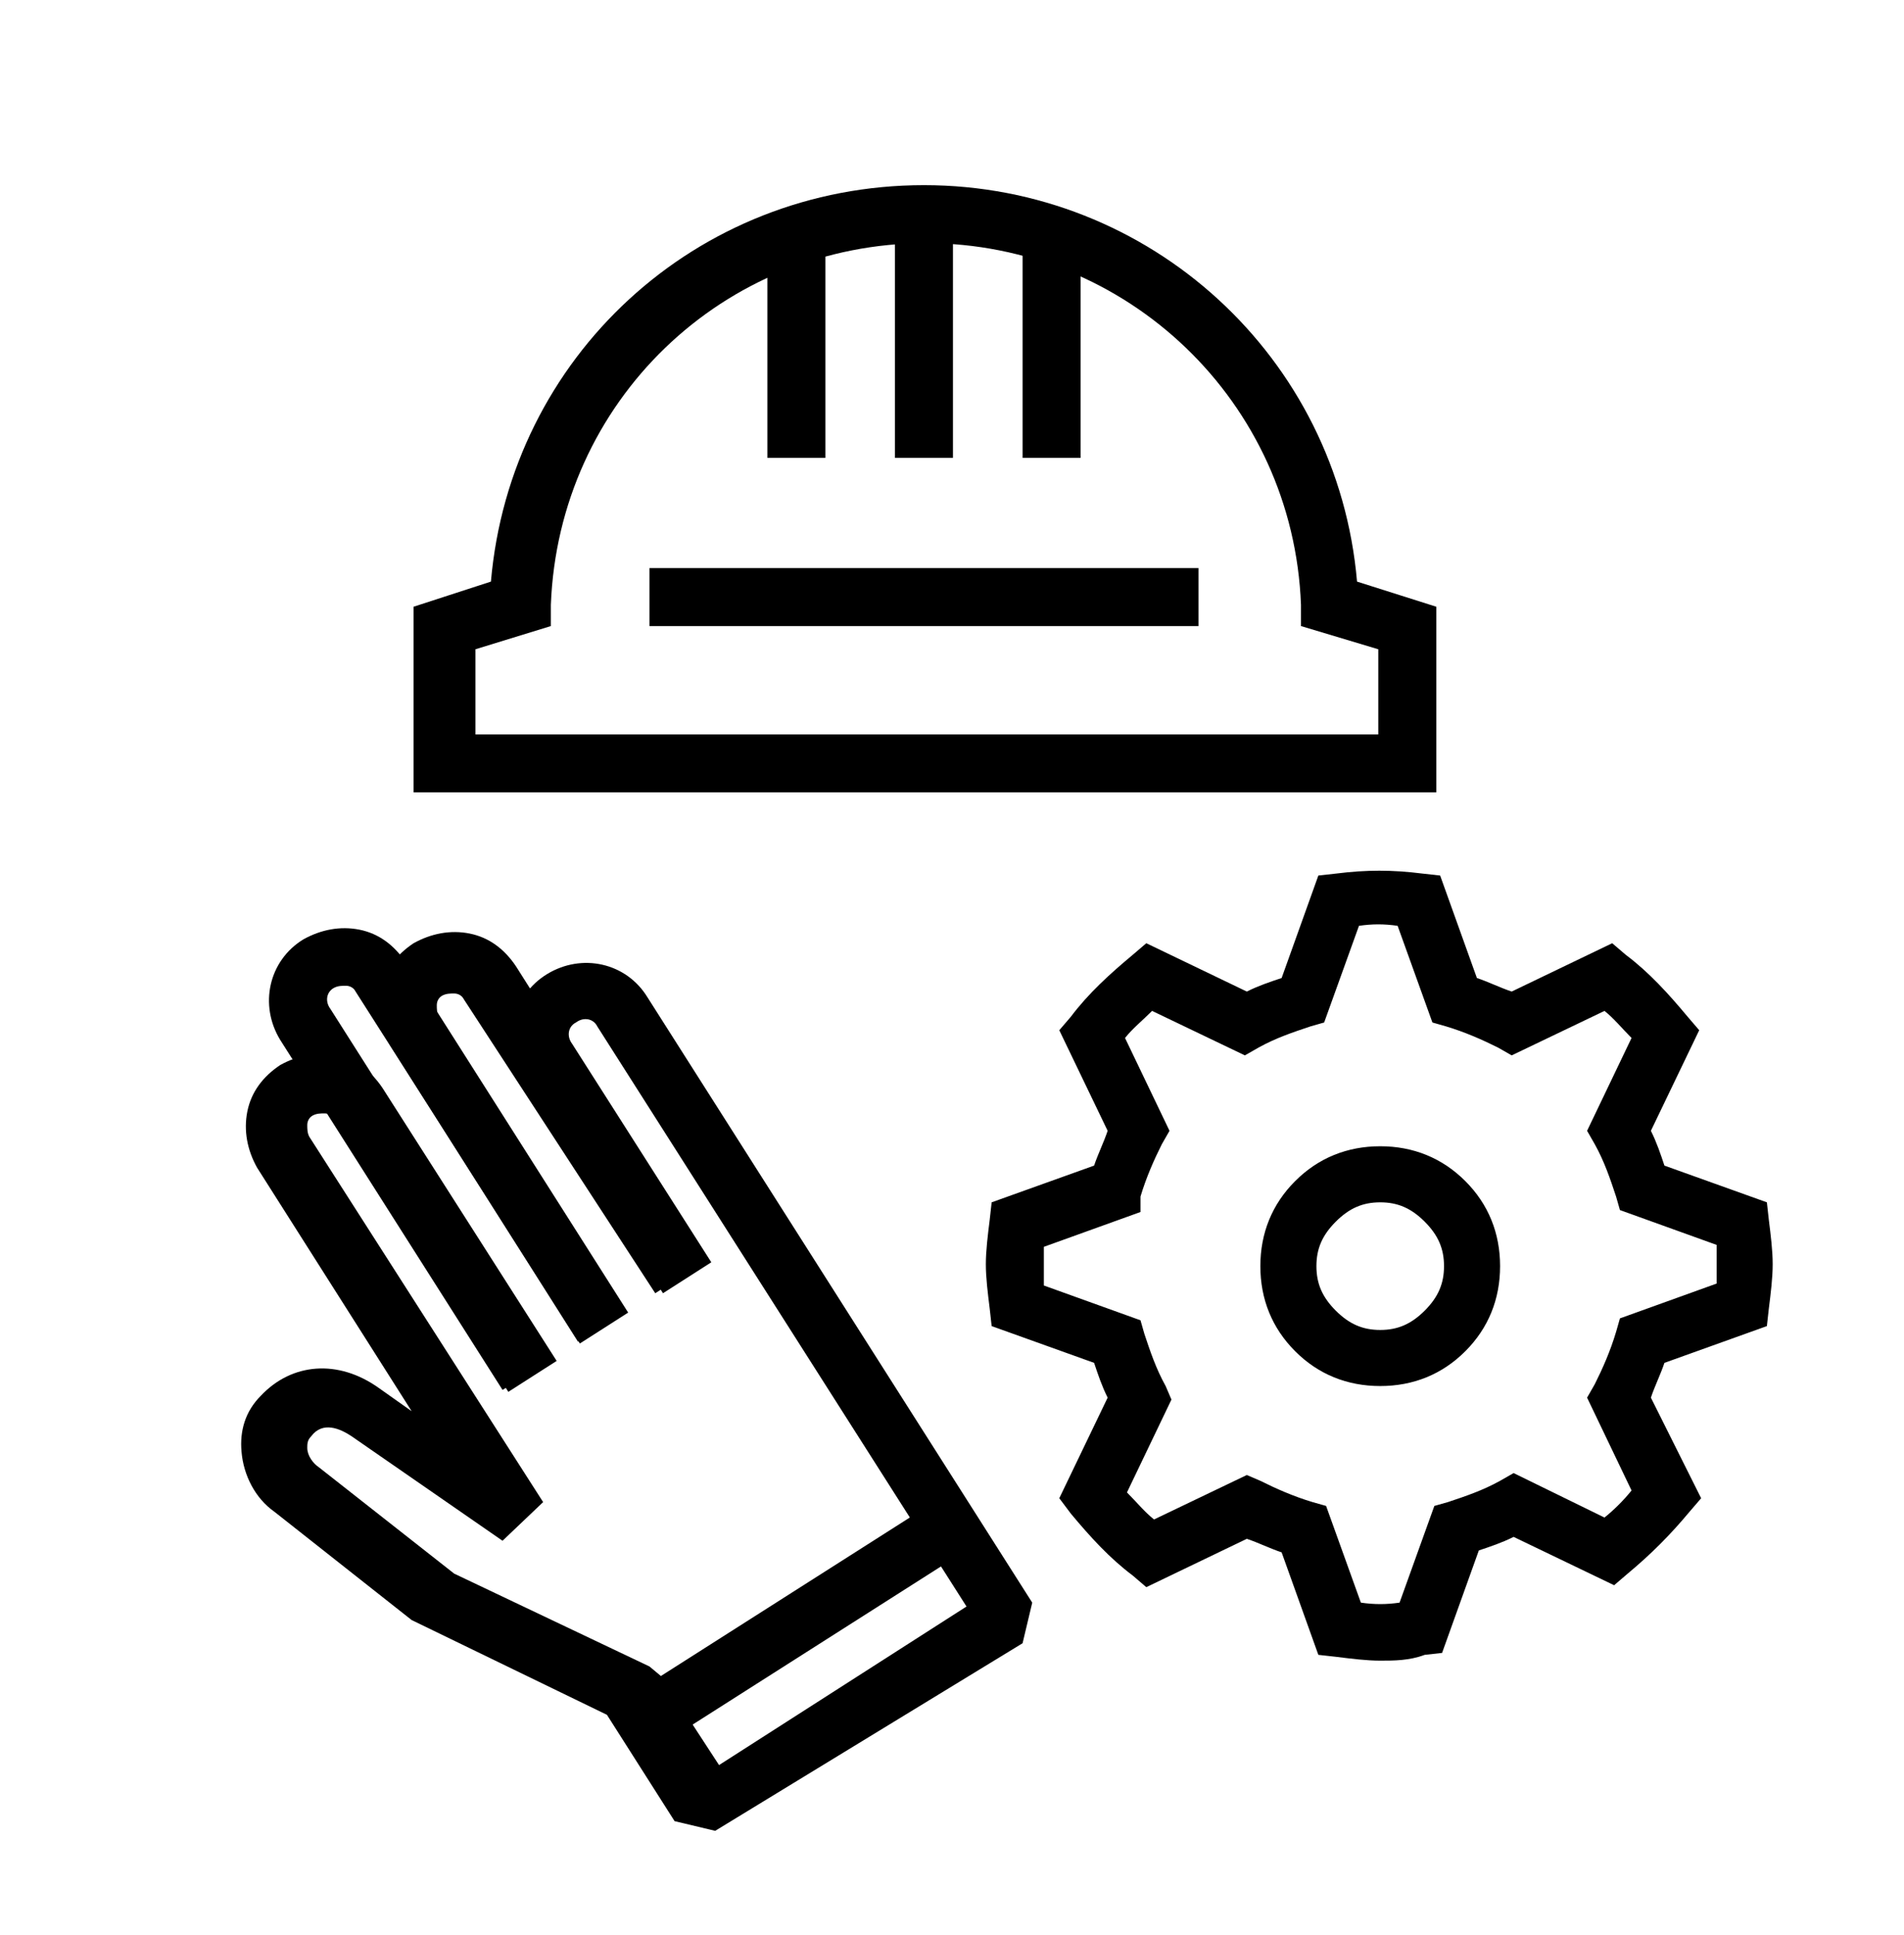 <?xml version="1.0" encoding="utf-8"?><svg width="63" height="64" viewBox="0 0 63 64" fill="none" xmlns="http://www.w3.org/2000/svg">
<path d="M47.524 26.211H13.685V20.07L16.244 19.239C16.884 11.818 23.024 6.125 30.573 6.125C38.057 6.125 44.262 11.818 44.902 19.239L47.524 20.07V26.211ZM15.604 24.292H45.605V21.477L43.047 20.71V20.006C42.791 13.29 37.289 8.044 30.637 8.044C23.92 8.044 18.483 13.29 18.227 20.006V20.71L15.732 21.477V24.292H15.604Z" fill="black"/>
<path d="M27.31 7.788H25.391V15.145H27.31V7.788Z" fill="black"/>
<path d="M31.532 7.788H29.613V15.145H31.532V7.788Z" fill="black"/>
<path d="M35.754 7.788H33.835V15.145H35.754V7.788Z" fill="black"/>
<path d="M39.656 18.791H21.489V20.71H39.656V18.791Z" fill="black"/>
<path d="M19.122 44.378L12.918 34.591C12.598 34.015 12.47 33.376 12.598 32.736C12.726 32.096 13.109 31.584 13.685 31.201C14.261 30.881 14.9 30.753 15.54 30.881C16.18 31.009 16.692 31.393 17.075 31.968L23.28 41.755L21.681 42.779L15.348 33.056C15.284 32.928 15.156 32.864 15.028 32.864C14.9 32.864 14.773 32.864 14.645 32.928C14.517 32.992 14.453 33.12 14.453 33.248C14.453 33.376 14.453 33.504 14.517 33.632L20.722 43.419L19.122 44.378Z" fill="black"/>
<path d="M16.628 45.977L9.271 34.399C8.568 33.248 8.887 31.776 10.039 31.073C10.614 30.753 11.254 30.625 11.894 30.753C12.534 30.881 13.045 31.265 13.429 31.84L20.785 43.419L19.186 44.442L11.766 32.8C11.702 32.672 11.574 32.608 11.446 32.608C11.318 32.608 11.19 32.608 11.062 32.672C10.806 32.8 10.742 33.12 10.934 33.376L18.291 44.954L16.628 45.977Z" fill="black"/>
<path d="M23.664 60.562L22.321 60.242L20.082 56.724L13.621 53.59L9.079 50.007C8.44 49.559 8.056 48.792 7.992 48.024C7.928 47.321 8.12 46.681 8.632 46.169C9.655 45.082 11.19 44.954 12.534 45.913L13.621 46.681L8.504 38.621C8.184 38.045 8.056 37.406 8.184 36.766C8.312 36.126 8.696 35.614 9.271 35.231C9.847 34.911 10.487 34.783 11.126 34.911C11.766 35.039 12.278 35.422 12.662 35.998L18.419 45.018L16.82 46.041L11.062 37.022C10.998 36.894 10.87 36.83 10.742 36.83C10.615 36.83 10.487 36.83 10.359 36.894C10.231 36.958 10.167 37.086 10.167 37.214C10.167 37.342 10.167 37.469 10.231 37.597L17.971 49.688L16.628 50.967L11.638 47.513C11.254 47.257 10.678 47.001 10.295 47.513C10.167 47.641 10.167 47.768 10.167 47.896C10.167 48.152 10.359 48.408 10.551 48.536L15.028 52.054L21.489 55.125L21.873 55.445L23.792 58.387L31.98 53.142L19.762 33.951C19.634 33.695 19.314 33.631 19.058 33.823C18.802 33.951 18.739 34.271 18.93 34.527L23.536 41.755L21.937 42.779L17.331 35.55C16.628 34.399 16.947 32.928 18.099 32.224C19.25 31.52 20.722 31.84 21.425 32.992L34.155 53.014L33.835 54.357L23.664 60.562Z" fill="black"/>
<path d="M30.665 49.841L20.843 56.093L21.874 57.712L31.695 51.46L30.665 49.841Z" fill="black"/>
<path d="M45.669 54.933C45.221 54.933 44.71 54.869 44.198 54.805L43.622 54.741L42.407 51.351C42.023 51.223 41.639 51.031 41.255 50.903L37.929 52.502L37.481 52.118C36.714 51.543 36.074 50.839 35.434 50.071L35.05 49.56L36.65 46.233C36.458 45.849 36.33 45.466 36.202 45.082L32.812 43.866L32.748 43.291C32.684 42.779 32.62 42.267 32.62 41.819C32.62 41.372 32.684 40.86 32.748 40.348L32.812 39.772L36.202 38.557C36.33 38.173 36.522 37.789 36.65 37.406L35.05 34.079L35.434 33.631C36.01 32.864 36.714 32.224 37.481 31.584L37.929 31.201L41.255 32.8C41.639 32.608 42.023 32.48 42.407 32.352L43.622 28.962L44.198 28.898C45.221 28.77 46.053 28.77 47.077 28.898L47.652 28.962L48.868 32.352C49.252 32.48 49.635 32.672 50.019 32.8L53.345 31.201L53.793 31.584C54.561 32.16 55.2 32.864 55.84 33.631L56.224 34.079L54.625 37.406C54.817 37.789 54.945 38.173 55.073 38.557L58.463 39.772L58.527 40.348C58.591 40.86 58.655 41.372 58.655 41.819C58.655 42.267 58.591 42.779 58.527 43.291L58.463 43.866L55.073 45.082C54.945 45.466 54.753 45.849 54.625 46.233L56.288 49.56L55.904 50.007C55.264 50.775 54.625 51.415 53.857 52.054L53.409 52.438L50.083 50.839C49.699 51.031 49.315 51.159 48.932 51.287L47.716 54.677L47.141 54.741C46.629 54.933 46.117 54.933 45.669 54.933ZM45.029 53.014C45.477 53.078 45.861 53.078 46.309 53.014L47.46 49.815L47.908 49.688C48.484 49.496 49.059 49.304 49.635 48.984L50.083 48.728L53.09 50.199C53.409 49.943 53.729 49.623 53.985 49.304L52.514 46.233L52.77 45.785C53.026 45.274 53.282 44.698 53.473 44.058L53.601 43.611L56.8 42.459C56.8 42.267 56.8 42.011 56.8 41.819C56.8 41.627 56.8 41.435 56.8 41.18L53.601 40.028L53.473 39.581C53.282 39.005 53.09 38.429 52.77 37.853L52.514 37.406L53.985 34.335C53.665 34.015 53.409 33.695 53.09 33.44L50.019 34.911L49.571 34.655C49.059 34.399 48.484 34.143 47.844 33.951L47.396 33.823L46.245 30.625C45.797 30.561 45.413 30.561 44.966 30.625L43.814 33.823L43.366 33.951C42.791 34.143 42.215 34.335 41.639 34.655L41.191 34.911L38.121 33.44C37.801 33.759 37.481 34.015 37.225 34.335L38.697 37.406L38.441 37.853C38.185 38.365 37.929 38.941 37.737 39.581V40.092L34.539 41.244C34.539 41.435 34.539 41.691 34.539 41.883C34.539 42.075 34.539 42.267 34.539 42.523L37.737 43.674L37.865 44.122C38.057 44.698 38.249 45.274 38.569 45.849L38.761 46.297L37.289 49.368C37.609 49.688 37.865 50.007 38.185 50.263L41.255 48.792L41.703 48.984C42.215 49.24 42.791 49.496 43.43 49.688L43.878 49.815L45.029 53.014ZM45.669 45.849C44.582 45.849 43.622 45.466 42.855 44.698C42.087 43.93 41.703 42.971 41.703 41.883C41.703 40.796 42.087 39.836 42.855 39.069C43.622 38.301 44.582 37.917 45.669 37.917C46.757 37.917 47.716 38.301 48.484 39.069C49.252 39.836 49.635 40.796 49.635 41.883C49.635 42.971 49.252 43.93 48.484 44.698C47.716 45.466 46.757 45.849 45.669 45.849ZM44.198 40.412C43.75 40.86 43.558 41.308 43.558 41.883C43.558 42.459 43.75 42.907 44.198 43.355C44.646 43.802 45.093 43.994 45.669 43.994C46.245 43.994 46.693 43.802 47.141 43.355C47.588 42.907 47.78 42.459 47.78 41.883C47.78 41.308 47.588 40.86 47.141 40.412C46.693 39.964 46.245 39.772 45.669 39.772C45.093 39.772 44.646 39.964 44.198 40.412Z" fill="black"/>
</svg>
